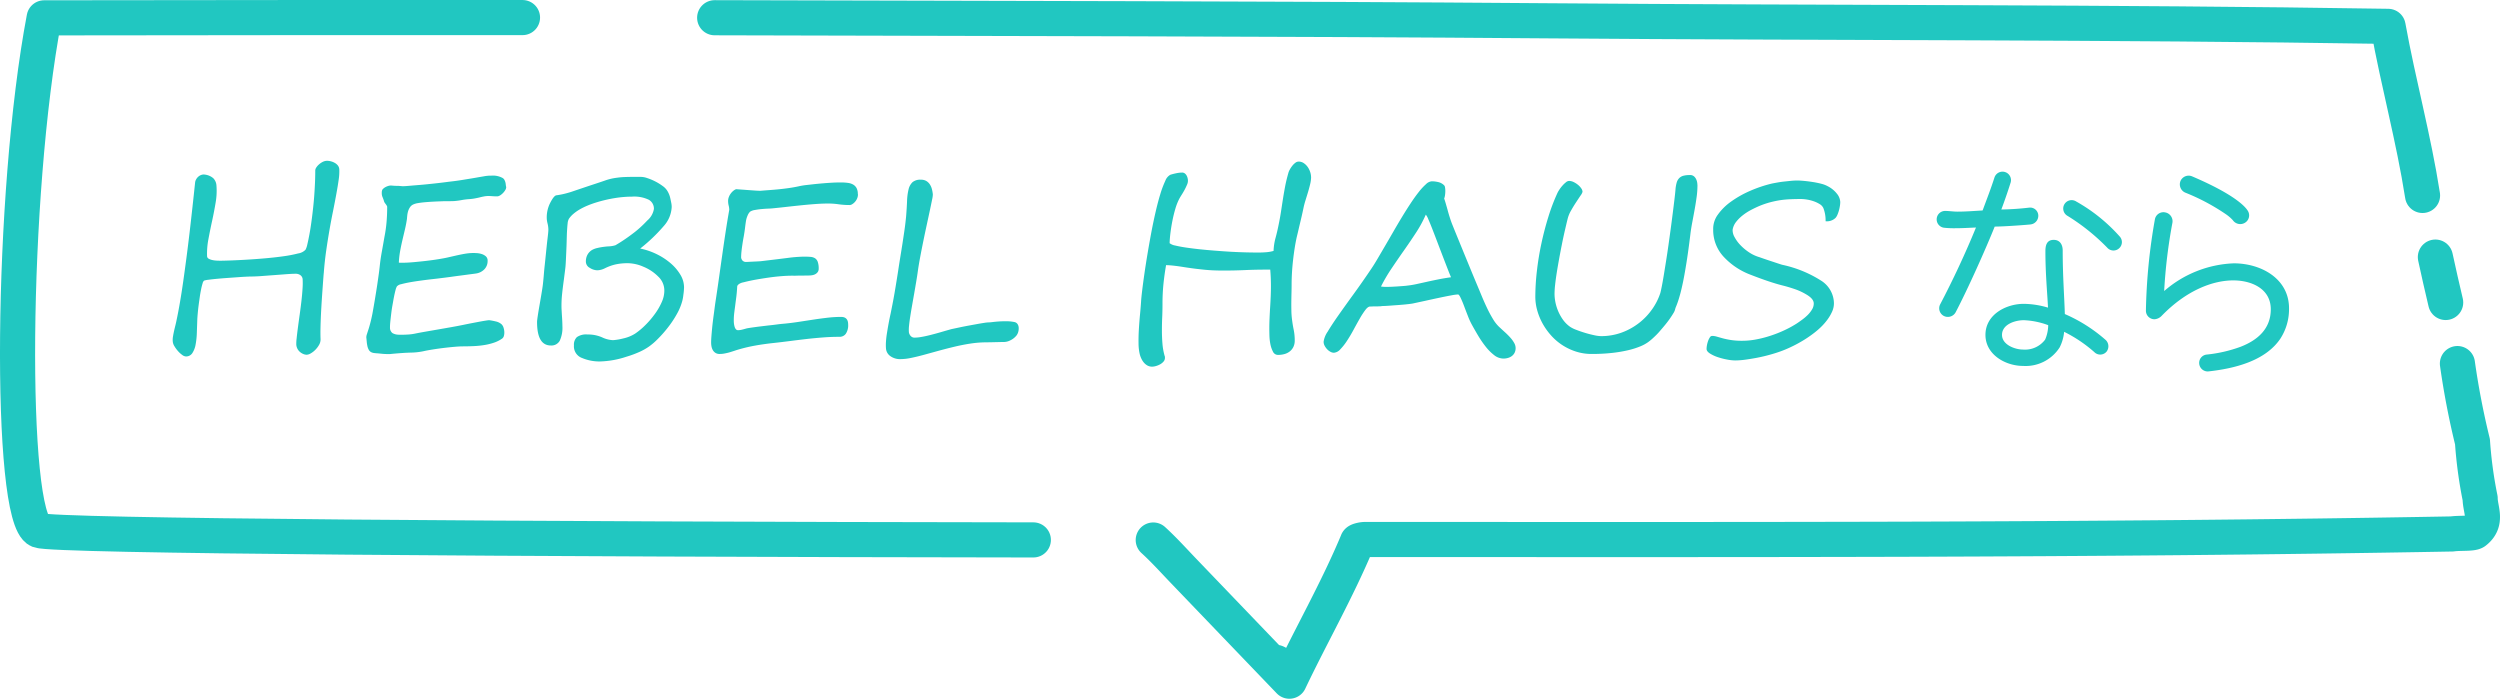 <svg xmlns="http://www.w3.org/2000/svg" xmlns:xlink="http://www.w3.org/1999/xlink" width="263.708" height="73.705" viewBox="0 0 263.708 73.705">
  <defs>
    <clipPath id="clip-path">
      <rect id="Rectangle_964" data-name="Rectangle 964" width="263.708" height="73.705" transform="translate(0 0)" fill="none"/>
    </clipPath>
  </defs>
  <g id="icon_hebel_haus" transform="translate(0 0)">
    <g id="Group_1145" data-name="Group 1145" clip-path="url(#clip-path)">
      <path id="Path_2314" data-name="Path 2314" d="M35.79,17.881a5.808,5.808,0,0,1-.067,1.092q-.092.653-.245,1.489t-.347,1.807q-.2.971-.385,2.039T34.4,26.5q-.159,1.13-.244,2.265c-.008.056-.022.218-.043.488s-.044.6-.073.994-.059.835-.091,1.318-.061.975-.086,1.471-.043.984-.054,1.459-.011.9.005,1.264a1.142,1.142,0,0,1-.152.61,2.448,2.448,0,0,1-.4.531,2.209,2.209,0,0,1-.488.378.91.91,0,0,1-.421.141.963.963,0,0,1-.33-.067,1.285,1.285,0,0,1-.348-.2,1.129,1.129,0,0,1-.421-.787,4.824,4.824,0,0,1,.037-.678q.048-.481.134-1.128c.057-.432.12-.893.189-1.386s.13-.971.183-1.434.092-.895.116-1.3a7.82,7.82,0,0,0,.012-.964.58.58,0,0,0-.232-.445.825.825,0,0,0-.5-.153c-.261,0-.6.016-1.032.049s-.87.067-1.33.1-.906.069-1.337.1-.785.042-1.062.042c-.057,0-.212.007-.464.018s-.553.031-.9.056-.72.051-1.111.079-.759.059-1.1.091-.643.067-.892.1a2.355,2.355,0,0,0-.445.091.624.624,0,0,0-.153.3,5.818,5.818,0,0,0-.152.61c-.049.241-.1.509-.141.806s-.085.59-.122.879-.067.565-.091.83-.041.486-.049.665q-.025.72-.049,1.422a7.93,7.93,0,0,1-.134,1.252,2.363,2.363,0,0,1-.348.89.778.778,0,0,1-.678.342.715.715,0,0,1-.39-.165,2.519,2.519,0,0,1-.446-.409,3.351,3.351,0,0,1-.372-.512,1.1,1.1,0,0,1-.171-.488,2.056,2.056,0,0,1,.024-.537c.033-.2.074-.411.122-.623s.1-.415.147-.61.085-.363.11-.5q.17-.793.348-1.825t.348-2.221q.169-1.191.341-2.5t.33-2.655q.157-1.349.305-2.691t.281-2.613a.819.819,0,0,1,.1-.311,1.036,1.036,0,0,1,.227-.293.945.945,0,0,1,.329-.195.77.77,0,0,1,.4-.031,1.667,1.667,0,0,1,.866.384,1.2,1.2,0,0,1,.33.764,7.183,7.183,0,0,1-.086,1.8q-.158.958-.372,1.934t-.39,1.93a7.962,7.962,0,0,0-.141,1.794.317.317,0,0,0,.171.263,1.385,1.385,0,0,0,.378.14,2.688,2.688,0,0,0,.452.061c.154.008.289.012.4.012.171,0,.5-.008.983-.024s1.045-.043,1.684-.08,1.311-.085,2.014-.146,1.361-.134,1.972-.22a13.2,13.2,0,0,0,1.556-.3,1.339,1.339,0,0,0,.775-.391,2.15,2.15,0,0,0,.189-.555q.1-.422.22-1.056t.226-1.435q.11-.8.2-1.69T33.2,19.8q.054-.933.055-1.837a.589.589,0,0,1,.1-.28,1.467,1.467,0,0,1,.282-.33,1.865,1.865,0,0,1,.4-.275,1.048,1.048,0,0,1,.482-.116,1.591,1.591,0,0,1,.385.055,1.678,1.678,0,0,1,.409.165,1.118,1.118,0,0,1,.33.28.716.716,0,0,1,.146.416" fill="#21c7c1"/>
      <path id="Path_2315" data-name="Path 2315" d="M52.562,20.7a.775.775,0,0,1-.183.013c-.13,0-.281-.007-.452-.019s-.3-.018-.39-.018a2.449,2.449,0,0,0-.476.043c-.147.028-.3.06-.452.1s-.326.073-.513.11a5.285,5.285,0,0,1-.659.08,6.964,6.964,0,0,0-.769.1,7.618,7.618,0,0,1-.757.1c-.139.008-.323.012-.556.012s-.488,0-.768.011-.574.021-.879.038-.594.037-.867.06-.519.056-.738.092a1.9,1.9,0,0,0-.5.14.821.821,0,0,0-.348.288,1.518,1.518,0,0,0-.2.408,2.368,2.368,0,0,0-.092.439c-.016.147-.029.278-.036.391q-.085.574-.22,1.141t-.269,1.142q-.134.574-.238,1.153a8.694,8.694,0,0,0-.128,1.179,1.318,1.318,0,0,0,.183.012h.22q.476,0,1.154-.061t1.361-.14q.683-.08,1.281-.178c.4-.065.7-.121.916-.17l.995-.227q.408-.09.714-.146c.2-.036.384-.063.543-.079a4.408,4.408,0,0,1,.47-.025c.081,0,.208,0,.378.012a2.1,2.1,0,0,1,.513.092,1.246,1.246,0,0,1,.446.244.592.592,0,0,1,.189.471,1.238,1.238,0,0,1-.33.885,1.517,1.517,0,0,1-.83.445c-.032.008-.144.024-.336.049s-.41.052-.659.086l-.757.1q-.384.049-.64.085c-.277.041-.609.085-1,.134s-.793.1-1.221.147-.855.1-1.281.159-.819.118-1.172.182-.654.133-.9.2a.788.788,0,0,0-.439.226,1.488,1.488,0,0,0-.152.409c-.054.2-.106.433-.16.7s-.1.56-.158.872-.1.617-.135.91-.067.562-.091.806-.037.435-.037.574V34.6a.71.71,0,0,0,.263.537,1.276,1.276,0,0,0,.519.16c.073.007.148.012.225.012h.251q.341,0,.69-.025a5.113,5.113,0,0,0,.653-.085q.476-.1,1.135-.214l1.367-.238q.708-.122,1.392-.244t1.22-.232q.525-.109,1-.2t.836-.159q.366-.066.6-.1a2.776,2.776,0,0,1,.311-.037,6.687,6.687,0,0,1,.69.129,1.384,1.384,0,0,1,.616.3.84.84,0,0,1,.214.372,1.666,1.666,0,0,1,.079.507,1.284,1.284,0,0,1-.049.36.518.518,0,0,1-.171.263,3.3,3.3,0,0,1-.818.421,6.12,6.12,0,0,1-.994.256,9.45,9.45,0,0,1-1.117.122q-.587.03-1.2.031-.366,0-.922.049t-1.153.121q-.6.073-1.166.165c-.378.061-.694.12-.946.177a6.966,6.966,0,0,1-1.361.146q-.835.025-1.983.135c-.066.008-.131.014-.2.019s-.134,0-.207,0c-.18,0-.361-.007-.543-.024s-.345-.032-.483-.049c-.163-.008-.305-.02-.427-.037a.907.907,0,0,1-.324-.1.643.643,0,0,1-.237-.245,1.48,1.48,0,0,1-.159-.469,3.4,3.4,0,0,1-.055-.4c-.013-.142-.027-.283-.043-.421v-.049a1.08,1.08,0,0,1,.061-.293c.041-.13.093-.294.159-.495s.134-.439.207-.719.147-.6.22-.971q.122-.67.244-1.4t.232-1.44c.073-.477.138-.938.2-1.386s.1-.858.146-1.233q.062-.488.189-1.184t.263-1.489a13.979,13.979,0,0,0,.219-1.581q.062-.776.061-1.544a.256.256,0,0,0-.043-.122,1.361,1.361,0,0,0-.1-.152c-.041-.053-.079-.106-.116-.16a.4.4,0,0,1-.067-.139,3.918,3.918,0,0,0-.165-.458.992.992,0,0,1-.079-.409v-.122a.432.432,0,0,1,.024-.134.342.342,0,0,1,.11-.2,1.117,1.117,0,0,1,.238-.177,1.472,1.472,0,0,1,.3-.128,1.02,1.02,0,0,1,.293-.049h.037c.162.017.288.026.378.03s.169.006.238.006.142,0,.22.007.189.014.336.03H42.5c.114,0,.342-.013.684-.043s.74-.062,1.2-.1.946-.09,1.471-.147,1.027-.118,1.508-.183c.513-.057,1-.121,1.471-.2s.887-.141,1.257-.207.676-.118.916-.158a4.06,4.06,0,0,1,.433-.061,1.553,1.553,0,0,1,.189-.013h.177a2.118,2.118,0,0,1,1.209.244.5.5,0,0,1,.183.184,1.159,1.159,0,0,1,.1.232,1.229,1.229,0,0,1,.049.25,2.246,2.246,0,0,0,.037.25.05.05,0,0,0,.006.024.057.057,0,0,1,.006.025.6.6,0,0,1-.085.287,1.61,1.61,0,0,1-.214.293,1.653,1.653,0,0,1-.275.244.76.76,0,0,1-.256.128" fill="#21c7c1"/>
      <path id="Path_2316" data-name="Path 2316" d="M72.155,30.306a6.284,6.284,0,0,1-.073.807,4.211,4.211,0,0,1-.11.622A5.845,5.845,0,0,1,71.4,33.12a10.734,10.734,0,0,1-.964,1.447,12.692,12.692,0,0,1-1.062,1.2,6.866,6.866,0,0,1-.916.787,6.085,6.085,0,0,1-.982.556,10.7,10.7,0,0,1-1.4.518,9.544,9.544,0,0,1-2.8.5,4.721,4.721,0,0,1-1.879-.366,1.3,1.3,0,0,1-.855-1.33,1.1,1.1,0,0,1,.312-.873,1.7,1.7,0,0,1,1.116-.276,3.671,3.671,0,0,1,1.551.306,2.974,2.974,0,0,0,1.147.293,6.158,6.158,0,0,0,1.074-.183A3.874,3.874,0,0,0,67,35.189a7.374,7.374,0,0,0,1.062-.885,9.32,9.32,0,0,0,1.006-1.172,6.659,6.659,0,0,0,.739-1.275,2.922,2.922,0,0,0,.269-1.221,2.012,2.012,0,0,0-.659-1.476,4.686,4.686,0,0,0-1.551-1.026,4.243,4.243,0,0,0-1.538-.367,5.783,5.783,0,0,0-1.489.146,5.184,5.184,0,0,0-1,.368,1.941,1.941,0,0,1-.818.231,1.525,1.525,0,0,1-.806-.257.749.749,0,0,1-.415-.646,1.543,1.543,0,0,1,.1-.592,1.319,1.319,0,0,1,.665-.708,2.037,2.037,0,0,1,.464-.153q.245-.06.525-.1c.187-.028.386-.051.6-.066a2.75,2.75,0,0,0,.769-.123,17.348,17.348,0,0,0,1.734-1.16,10.646,10.646,0,0,0,.861-.7c.264-.239.514-.486.75-.738a2.057,2.057,0,0,0,.708-1.221,1.073,1.073,0,0,0-.537-.976,3.539,3.539,0,0,0-1.77-.33q-.4,0-.867.037c-.309.024-.627.063-.952.116s-.653.118-.983.195-.653.165-.97.263-.622.207-.915.329a7,7,0,0,0-.818.4,4.574,4.574,0,0,0-.672.47,2.677,2.677,0,0,0-.476.519,1.191,1.191,0,0,0-.14.494c-.029.232-.055.6-.08,1.1q-.012.378-.024.824c-.008.3-.02.628-.037,1s-.03.681-.043.946-.026.49-.042.677q-.025.233-.067.568c-.029.224-.063.486-.1.787q-.122.879-.189,1.526a11.776,11.776,0,0,0-.067,1.22c0,.131,0,.287.012.471s.02.393.037.629.028.445.036.628.012.332.012.446a3.283,3.283,0,0,1-.28,1.556,1,1,0,0,1-.94.5q-1.453,0-1.453-2.479,0-.292.293-1.964t.33-2.077c.04-.374.075-.727.1-1.061s.059-.652.092-.952.069-.656.11-1.063.089-.874.146-1.4q.061-.488.092-.794c.02-.2.03-.346.03-.427a2.775,2.775,0,0,0-.085-.647,2.856,2.856,0,0,1-.067-.335,1.907,1.907,0,0,1-.019-.226,3.382,3.382,0,0,1,.33-1.551q.427-.854.7-.867c.285-.04.553-.091.806-.152s.492-.128.72-.2q1.585-.538,2.509-.842T63.94,19a6.045,6.045,0,0,1,1.172-.257,7.3,7.3,0,0,1,.756-.067q.44-.018,1.026-.018h.683a2.058,2.058,0,0,1,.678.122,5.8,5.8,0,0,1,.855.354,5.568,5.568,0,0,1,.8.494,1.739,1.739,0,0,1,.513.556,2.491,2.491,0,0,1,.293.781c.04.179.073.34.1.483a2.231,2.231,0,0,1,.037.384A3.232,3.232,0,0,1,70,23.861a17.376,17.376,0,0,1-2.471,2.356,7.174,7.174,0,0,1,1.739.592,6.837,6.837,0,0,1,1.477.965,4.906,4.906,0,0,1,1.026,1.208,2.586,2.586,0,0,1,.384,1.324" fill="#21c7c1"/>
      <path id="Path_2317" data-name="Path 2317" d="M90.5,20.492a1.094,1.094,0,0,1-.092.452,1.271,1.271,0,0,1-.231.36,1.3,1.3,0,0,1-.287.239.537.537,0,0,1-.257.085,8.2,8.2,0,0,1-1.165-.079,7.719,7.719,0,0,0-1.117-.08q-.648,0-1.447.061t-1.611.147c-.542.056-1.063.114-1.563.17s-.93.1-1.288.135c-.065.008-.205.016-.421.024s-.447.025-.7.048-.486.06-.714.1a1.252,1.252,0,0,0-.488.177,1.217,1.217,0,0,0-.269.427,2.353,2.353,0,0,0-.158.525q-.049.3-.1.726c-.033.281-.081.6-.146.97-.025.123-.051.272-.08.446s-.057.361-.085.556-.053.4-.073.6a6.005,6.005,0,0,0-.031.6.608.608,0,0,0,.177.336.573.573,0,0,0,.275.116c.056,0,.165,0,.323-.012l.507-.025.507-.024c.158-.008.27-.017.335-.025q1.648-.195,2.759-.336a15.11,15.11,0,0,1,1.746-.14c.26,0,.488.009.683.025a1.035,1.035,0,0,1,.483.147.745.745,0,0,1,.286.378,2.093,2.093,0,0,1,.1.719.592.592,0,0,1-.1.355.76.76,0,0,1-.25.22,1.071,1.071,0,0,1-.342.116,2.455,2.455,0,0,1-.384.03c-.122,0-.261,0-.415.006s-.31.006-.464.006-.3,0-.446.007-.262,0-.36,0q-.537,0-1.16.049c-.415.033-.842.079-1.281.141s-.879.13-1.319.207-.859.165-1.257.263c-.057.016-.132.035-.226.054a1.248,1.248,0,0,0-.268.092.9.9,0,0,0-.226.152.3.3,0,0,0-.1.227q-.036.634-.1,1.116t-.115.892c-.037.272-.07.531-.1.775a6.518,6.518,0,0,0-.043.769,2.735,2.735,0,0,0,.024.354,1.816,1.816,0,0,0,.074.329.641.641,0,0,0,.134.239.289.289,0,0,0,.22.09,1.711,1.711,0,0,0,.408-.054c.151-.036.267-.067.349-.092a2.4,2.4,0,0,1,.354-.079c.17-.028.376-.059.616-.091s.5-.067.787-.1.57-.072.855-.1.559-.065.824-.1.5-.056.7-.073q.756-.073,1.544-.195l1.556-.238c.513-.078,1.012-.142,1.5-.2a12.917,12.917,0,0,1,1.374-.079q.744,0,.745.794a1.6,1.6,0,0,1-.25.988.793.793,0,0,1-.654.318q-.879,0-1.752.067t-1.733.164q-.859.1-1.7.208t-1.66.2q-1.05.109-1.99.274a17.039,17.039,0,0,0-1.855.434c-.114.032-.246.075-.4.127s-.313.1-.488.154-.354.091-.537.128a2.757,2.757,0,0,1-.531.054.8.8,0,0,1-.44-.11.843.843,0,0,1-.274-.28,1.2,1.2,0,0,1-.147-.385,2.231,2.231,0,0,1-.043-.433c0-.179.011-.4.031-.666s.045-.545.073-.841.063-.594.1-.892.077-.571.11-.823.061-.469.085-.648.041-.3.049-.354q.207-1.342.384-2.606t.349-2.466q.169-1.2.348-2.374t.384-2.332a1.872,1.872,0,0,0-.061-.439,1.989,1.989,0,0,1-.061-.488,1.114,1.114,0,0,1,.08-.421,1.5,1.5,0,0,1,.2-.366,1.534,1.534,0,0,1,.274-.288,1.029,1.029,0,0,1,.287-.17l.494.036c.233.016.483.035.751.055s.525.038.769.055.428.024.55.024c.276-.024.588-.048.933-.073s.7-.054,1.063-.092.72-.081,1.074-.133.681-.113.982-.178c.212-.049.5-.1.873-.14s.767-.088,1.19-.128.845-.074,1.264-.1.779-.037,1.08-.037a5.666,5.666,0,0,1,.781.048,1.462,1.462,0,0,1,.568.19.953.953,0,0,1,.348.378,1.355,1.355,0,0,1,.122.616" fill="#21c7c1"/>
      <path id="Path_2318" data-name="Path 2318" d="M107.225,35.385a1.834,1.834,0,0,1-.623.5,1.537,1.537,0,0,1-.671.189c-.114,0-.256,0-.427.006l-.531.012-.531.013c-.171,0-.314.006-.427.006a10.981,10.981,0,0,0-1.63.128q-.849.129-1.691.33t-1.666.426l-1.556.428c-.489.134-.942.244-1.362.329a5.484,5.484,0,0,1-1.08.128,1.75,1.75,0,0,1-1.141-.335,1.086,1.086,0,0,1-.434-.8,5.007,5.007,0,0,1,0-.7c.017-.269.049-.562.1-.879s.106-.653.171-1.008.138-.713.22-1.08q.073-.366.189-.952c.077-.39.153-.8.226-1.226s.142-.843.207-1.245.118-.735.159-1q.134-.89.25-1.6t.22-1.373q.1-.66.2-1.337t.183-1.52q.073-.915.1-1.635a6,6,0,0,1,.159-1.215,1.523,1.523,0,0,1,.415-.757,1.277,1.277,0,0,1,.885-.262,1.093,1.093,0,0,1,.568.134,1.157,1.157,0,0,1,.372.355,1.621,1.621,0,0,1,.22.5,3.432,3.432,0,0,1,.1.561,2.8,2.8,0,0,1-.079.55q-.091.464-.238,1.153t-.33,1.532q-.183.842-.36,1.709t-.33,1.678c-.1.542-.181,1.016-.237,1.422q-.073.537-.178,1.154c-.068.411-.14.827-.213,1.245s-.147.836-.22,1.251-.138.8-.195,1.166-.1.688-.128.977a3.741,3.741,0,0,0-.019.689.73.73,0,0,0,.184.4.532.532,0,0,0,.427.183,4.365,4.365,0,0,0,.739-.079c.3-.052.614-.122.952-.208s.681-.178,1.031-.28.684-.2,1-.287c.073-.024.214-.059.421-.1l.721-.153c.272-.057.563-.113.872-.17l.873-.159c.273-.049.514-.09.726-.122a3.565,3.565,0,0,1,.44-.049,3.659,3.659,0,0,0,.445-.037c.191-.023.409-.044.653-.061s.509-.024.794-.024a4.346,4.346,0,0,1,.854.085.511.511,0,0,1,.33.214.757.757,0,0,1,.122.385,1.345,1.345,0,0,1-.049.439,1.091,1.091,0,0,1-.183.378" fill="#21c7c1"/>
      <path id="Path_2319" data-name="Path 2319" d="M138.3,18.662a3.423,3.423,0,0,1-.1.763q-.1.42-.232.86c-.089.293-.179.584-.268.873a8.008,8.008,0,0,0-.208.8q-.1.477-.183.837t-.164.695c-.054.225-.109.456-.165.7s-.122.519-.2.836q-.121.551-.219,1.178c-.066.42-.122.849-.171,1.288s-.086.873-.11,1.3-.037.828-.037,1.2q0,.39-.012.866c-.008.318-.014.641-.018.971s0,.653.006.97a8.267,8.267,0,0,0,.061.855q.073.6.183,1.129a5.587,5.587,0,0,1,.11,1.129,1.537,1.537,0,0,1-.14.678,1.364,1.364,0,0,1-.379.475,1.6,1.6,0,0,1-.562.282,2.509,2.509,0,0,1-.677.09.579.579,0,0,1-.537-.341,2.931,2.931,0,0,1-.275-.8,5.4,5.4,0,0,1-.1-.916q-.012-.458-.012-.7c0-.351.008-.717.025-1.1s.036-.767.061-1.153.044-.771.061-1.154.024-.753.024-1.111q0-.854-.073-1.721h-.452q-1.124,0-2.227.049t-2.241.049q-.561,0-1.025-.019c-.309-.011-.612-.032-.909-.06s-.6-.064-.922-.1-.676-.088-1.074-.146l-.507-.079c-.183-.028-.37-.055-.562-.079s-.377-.045-.561-.061-.352-.025-.506-.025q-.159.879-.269,1.892a21.023,21.023,0,0,0-.11,2.246c0,.44-.01.891-.03,1.356s-.031.928-.031,1.391.018.926.055,1.385a6.641,6.641,0,0,0,.238,1.325.163.163,0,0,1,.025.091v.092a.584.584,0,0,1-.147.391,1.312,1.312,0,0,1-.354.287,2.085,2.085,0,0,1-.439.182,1.509,1.509,0,0,1-.415.068,1,1,0,0,1-.483-.116,1.346,1.346,0,0,1-.372-.3,1.85,1.85,0,0,1-.269-.415,2.807,2.807,0,0,1-.17-.452,5.2,5.2,0,0,1-.135-1.19q-.012-.714.037-1.508t.122-1.562q.073-.77.11-1.356.024-.389.116-1.153t.232-1.739q.14-.978.329-2.106t.4-2.258q.214-1.128.458-2.185t.5-1.887a10.108,10.108,0,0,1,.519-1.373,1.19,1.19,0,0,1,.531-.64c.073-.025.165-.051.275-.08s.221-.055.336-.079a3.092,3.092,0,0,1,.336-.055,2.694,2.694,0,0,1,.286-.019.47.47,0,0,1,.287.086.684.684,0,0,1,.189.214,1.041,1.041,0,0,1,.11.28,1.018,1.018,0,0,1-.073.733,5.828,5.828,0,0,1-.256.531q-.147.268-.306.518t-.256.434a5.923,5.923,0,0,0-.4,1.025q-.177.6-.305,1.24c-.085.426-.154.85-.207,1.269s-.084.791-.092,1.117a1.31,1.31,0,0,0,.6.25q.477.117,1.13.213t1.409.178q.757.079,1.453.134t1.239.092c.362.024.624.041.787.048q1.366.073,2.747.074c.26,0,.527-.01.8-.031a4.061,4.061,0,0,0,.8-.14,5.955,5.955,0,0,1,.207-1.367c.123-.448.228-.9.318-1.355q.157-.757.262-1.447t.208-1.349c.069-.439.147-.881.231-1.324s.2-.905.336-1.386a1.558,1.558,0,0,1,.147-.347,2.915,2.915,0,0,1,.256-.391,1.774,1.774,0,0,1,.324-.324.578.578,0,0,1,.348-.134.959.959,0,0,1,.549.165,1.578,1.578,0,0,1,.415.408,1.947,1.947,0,0,1,.262.531,1.705,1.705,0,0,1,.092.52" fill="#21c7c1"/>
      <path id="Path_2320" data-name="Path 2320" d="M145.715,32.308c-.1,0-.2,0-.318.007s-.225.006-.336.006-.213,0-.311.006-.175.007-.232.007q-.219,0-.494.359a8.325,8.325,0,0,0-.586.9q-.312.543-.653,1.178t-.7,1.178a5.822,5.822,0,0,1-.708.9,1,1,0,0,1-.684.361.789.789,0,0,1-.348-.1,1.31,1.31,0,0,1-.347-.263,1.636,1.636,0,0,1-.269-.372.905.905,0,0,1-.11-.427,2.465,2.465,0,0,1,.428-1.063q.426-.719,1.135-1.727t1.617-2.258q.909-1.251,1.862-2.667.281-.415.647-1.037l.787-1.344q.422-.72.879-1.514t.915-1.55q.459-.757.91-1.44t.861-1.2a6.259,6.259,0,0,1,.757-.818.989.989,0,0,1,.6-.305,3.018,3.018,0,0,1,.708.085,1.278,1.278,0,0,1,.61.341.376.376,0,0,1,.091.221,2.08,2.08,0,0,1,.031.378,3,3,0,0,1-.031.427,1.488,1.488,0,0,1-.091.367q.073.195.165.512t.2.7q.1.385.238.811c.089.285.191.567.305.843q.244.61.55,1.355t.64,1.562q.336.819.69,1.679t.708,1.7q.2.475.458,1.1t.561,1.264a12.514,12.514,0,0,0,.635,1.184,3.793,3.793,0,0,0,.678.855q.341.317.653.6a7.149,7.149,0,0,1,.543.555,2.947,2.947,0,0,1,.372.532,1.084,1.084,0,0,1,.141.518,1.058,1.058,0,0,1-.11.5,1.01,1.01,0,0,1-.287.342,1.242,1.242,0,0,1-.409.2,1.732,1.732,0,0,1-.476.067,1.606,1.606,0,0,1-.989-.367,5.182,5.182,0,0,1-.9-.909,10.662,10.662,0,0,1-.8-1.172q-.372-.628-.665-1.165a7.473,7.473,0,0,1-.391-.861c-.138-.354-.273-.7-.4-1.043s-.253-.635-.367-.879-.207-.367-.28-.367a5.43,5.43,0,0,0-.733.1q-.549.1-1.257.251c-.472.1-.961.207-1.465.318l-1.331.287c-.089.016-.219.034-.39.055s-.364.041-.58.06-.442.039-.677.055-.46.033-.672.049-.4.029-.58.037-.307.011-.4.011m7.336-3.063c-.082-.187-.2-.474-.348-.86s-.318-.819-.5-1.294-.371-.967-.562-1.472-.37-.97-.537-1.4-.313-.784-.439-1.068a1.913,1.913,0,0,0-.263-.488A12.941,12.941,0,0,1,149.4,24.49q-.6.922-1.269,1.874t-1.319,1.917a17.014,17.014,0,0,0-1.141,1.941,3.121,3.121,0,0,0,.586.036c.178,0,.376,0,.591-.012s.428-.021.635-.037l.574-.042c.175-.013.312-.026.409-.043a8.9,8.9,0,0,0,.959-.159q.506-.109,1.08-.238c.382-.086.787-.17,1.215-.256s.872-.161,1.336-.226" fill="#21c7c1"/>
      <path id="Path_2321" data-name="Path 2321" d="M179.052,19.638a8.766,8.766,0,0,1-.085,1.135q-.087.634-.208,1.312c-.082.451-.165.9-.25,1.349s-.153.866-.2,1.257q-.207,1.708-.4,2.924t-.36,2.044c-.115.554-.218,1-.312,1.343s-.177.618-.25.83-.136.378-.189.5a1.824,1.824,0,0,0-.116.354,1.428,1.428,0,0,1-.165.347c-.093.16-.214.344-.36.556s-.317.438-.513.678-.4.475-.6.708-.419.447-.635.646a5.453,5.453,0,0,1-.6.495,4.114,4.114,0,0,1-.818.433,8.246,8.246,0,0,1-1.245.391,14.02,14.02,0,0,1-1.7.287,19.291,19.291,0,0,1-2.16.109,5.3,5.3,0,0,1-1.642-.25,6,6,0,0,1-1.435-.678,5.869,5.869,0,0,1-1.184-1.012,6.9,6.9,0,0,1-.9-1.257,6.462,6.462,0,0,1-.574-1.4,5.357,5.357,0,0,1-.2-1.434,24.116,24.116,0,0,1,.165-2.711q.163-1.452.476-2.911t.745-2.844a20.061,20.061,0,0,1,.97-2.533,3.315,3.315,0,0,1,.183-.306,3.433,3.433,0,0,1,.312-.408,2.821,2.821,0,0,1,.366-.354.565.565,0,0,1,.335-.153,1.128,1.128,0,0,1,.495.122,2.3,2.3,0,0,1,.457.293,1.747,1.747,0,0,1,.342.372.679.679,0,0,1,.134.361,1.17,1.17,0,0,1-.213.4q-.214.318-.482.727c-.18.273-.352.557-.519.854a3.3,3.3,0,0,0-.336.788c-.1.391-.2.823-.311,1.3s-.216.969-.317,1.477-.2,1.019-.293,1.532-.178,1-.251,1.465-.13.889-.171,1.275a9.4,9.4,0,0,0-.061.959,4.828,4.828,0,0,0,.873,2.691,3.208,3.208,0,0,0,.775.776,3.157,3.157,0,0,0,.647.316q.439.171.928.319c.325.1.641.178.946.244a3.74,3.74,0,0,0,.714.1,6.305,6.305,0,0,0,2.24-.39,6.782,6.782,0,0,0,1.837-1.033,6.684,6.684,0,0,0,1.367-1.458,6.388,6.388,0,0,0,.831-1.66q.06-.219.158-.715t.208-1.166q.109-.67.238-1.476t.25-1.666q.121-.861.238-1.722t.214-1.641q.1-.781.177-1.428c.053-.432.091-.794.116-1.087a3.6,3.6,0,0,1,.128-.751,1.122,1.122,0,0,1,.269-.476.977.977,0,0,1,.451-.251,2.717,2.717,0,0,1,.678-.072.621.621,0,0,1,.439.147.949.949,0,0,1,.238.341,1.394,1.394,0,0,1,.1.391c.012.13.018.228.018.293" fill="#21c7c1"/>
      <path id="Path_2322" data-name="Path 2322" d="M194.115,21.335a2.528,2.528,0,0,1-.037.391,3.921,3.921,0,0,1-.1.469,3.479,3.479,0,0,1-.158.452,1.2,1.2,0,0,1-.2.335,1.3,1.3,0,0,1-1.05.355,3.578,3.578,0,0,0-.232-1.38.967.967,0,0,0-.4-.433,3.236,3.236,0,0,0-.641-.3,4.138,4.138,0,0,0-.714-.177,4.262,4.262,0,0,0-.616-.055q-.586,0-1.129.025a9.891,9.891,0,0,0-1.063.1,10.625,10.625,0,0,0-1.05.22,9.5,9.5,0,0,0-1.1.372q-.439.185-.916.434a5.729,5.729,0,0,0-.879.568,4.009,4.009,0,0,0-.7.695,1.808,1.808,0,0,0-.367.83,1.483,1.483,0,0,0,.208.782,3.831,3.831,0,0,0,.628.854,5.327,5.327,0,0,0,.916.757,3.905,3.905,0,0,0,1.08.5q.1.038.452.159t.763.257c.273.089.525.173.757.25s.38.124.445.14a12.414,12.414,0,0,1,4.1,1.678,2.864,2.864,0,0,1,1.337,2.375,2.15,2.15,0,0,1-.2.9,4.536,4.536,0,0,1-.506.854,6.061,6.061,0,0,1-.66.751,7.609,7.609,0,0,1-.659.574q-.354.281-.805.58c-.3.2-.623.392-.965.58s-.7.362-1.062.524a11.5,11.5,0,0,1-1.111.428c-.366.122-.751.233-1.153.336s-.8.189-1.2.261-.774.133-1.136.178a8.157,8.157,0,0,1-.97.067,4.928,4.928,0,0,1-.824-.091,7.088,7.088,0,0,1-1-.257,3.672,3.672,0,0,1-.836-.391c-.232-.15-.348-.31-.348-.482a2.262,2.262,0,0,1,.042-.391,3.035,3.035,0,0,1,.122-.451,1.742,1.742,0,0,1,.184-.372.29.29,0,0,1,.238-.153,1.746,1.746,0,0,1,.506.08q.263.078.623.176a8.165,8.165,0,0,0,.855.177,7.587,7.587,0,0,0,1.2.08,7.872,7.872,0,0,0,1.519-.153,11.671,11.671,0,0,0,1.545-.409A12.746,12.746,0,0,0,188.3,34.8a10.975,10.975,0,0,0,1.238-.684q.256-.17.568-.4a5.005,5.005,0,0,0,.58-.494,2.934,2.934,0,0,0,.451-.575,1.2,1.2,0,0,0,.184-.634q0-.463-.684-.891a6.459,6.459,0,0,0-1.374-.646q-.7-.234-1.251-.368-.671-.17-1.507-.451t-1.837-.672a7.429,7.429,0,0,1-2.808-1.855,4.141,4.141,0,0,1-1.147-2.942,2.529,2.529,0,0,1,.494-1.55,5.859,5.859,0,0,1,1.4-1.379,10.82,10.82,0,0,1,2.008-1.129,13.474,13.474,0,0,1,2.325-.776c.163-.032.361-.069.592-.109s.472-.075.721-.1.488-.053.719-.074.43-.03.593-.03c.2,0,.441.015.739.043s.6.067.915.116.61.11.891.183a2.786,2.786,0,0,1,.677.257,2.893,2.893,0,0,1,.977.793,1.5,1.5,0,0,1,.354.9" fill="#21c7c1"/>
      <path id="Path_2323" data-name="Path 2323" d="M214.181,23.676c-1.049.1-3,.225-3.773.225-.9,2.249-2.825,6.573-4.125,9.047a.937.937,0,0,1-1.25.375.91.91,0,0,1-.375-1.224c1.375-2.625,2.65-5.349,3.775-8.1-.65.026-1.4.075-2.125.075a10.027,10.027,0,0,1-1.224-.049.89.89,0,0,1,.074-1.775c.451,0,.875.074,1.325.074.9,0,1.775-.074,2.65-.124.424-1.15.875-2.3,1.249-3.474a.893.893,0,1,1,1.7.55c-.3.95-.625,1.9-.975,2.824a29.188,29.188,0,0,0,2.949-.2.86.86,0,0,1,.95.875.918.918,0,0,1-.825.9m6.774,13.5A14.562,14.562,0,0,0,217.73,35a4.489,4.489,0,0,1-.474,1.65,4.26,4.26,0,0,1-3.849,1.949c-1.875,0-3.975-1.2-3.975-3.275,0-2.149,2.175-3.274,4.05-3.274a9.321,9.321,0,0,1,2.549.4c-.075-1.549-.275-3.548-.275-5.948,0-.6.125-1.2.875-1.2.674,0,.949.525.949,1.125,0,2.7.176,4.924.225,6.7a16.317,16.317,0,0,1,4.325,2.749A.921.921,0,0,1,222.2,37.1a.875.875,0,0,1-1.249.075m-7.473-3.4c-.9,0-2.3.425-2.3,1.549,0,1.05,1.375,1.55,2.225,1.55a2.651,2.651,0,0,0,2.324-1.05,3.969,3.969,0,0,0,.325-1.524,8.29,8.29,0,0,0-2.574-.525m10.072-7.6a.876.876,0,0,1-1.25-.025,21.851,21.851,0,0,0-4.2-3.374.886.886,0,1,1,.9-1.525,17.786,17.786,0,0,1,4.574,3.674.875.875,0,0,1-.025,1.25" fill="#21c7c1"/>
      <path id="Path_2324" data-name="Path 2324" d="M240.555,35.7c-1.6,2.4-4.9,3.175-7.574,3.475a.9.9,0,0,1-1-.8.88.88,0,0,1,.8-.975,14.552,14.552,0,0,0,3.574-.825c1.8-.7,3.175-1.9,3.175-3.949,0-2.2-2.075-3.049-3.95-3.049-2.149,0-4.923,1.025-7.547,3.724a1.151,1.151,0,0,1-.775.375.9.9,0,0,1-.9-.9,60.635,60.635,0,0,1,.949-9.647.914.914,0,0,1,1.075-.726.949.949,0,0,1,.775,1.076,55.673,55.673,0,0,0-.874,7.222,11.844,11.844,0,0,1,7.348-2.924c2.874,0,5.9,1.625,5.823,4.874a5.7,5.7,0,0,1-.9,3.049M236.8,23.5a.949.949,0,0,1-1.274-.274,4.261,4.261,0,0,0-.726-.625,22.045,22.045,0,0,0-4.273-2.275.948.948,0,0,1-.525-1.224.936.936,0,0,1,1.225-.5c4.8,2.049,5.7,3.349,5.873,3.624a.906.906,0,0,1-.3,1.274" fill="#21c7c1"/>
      <path id="Path_2325" data-name="Path 2325" d="M259.217,38.352a83.944,83.944,0,0,0,1.589,8.246,45.523,45.523,0,0,0,.809,5.976c0,1.171.81,2.46-.539,3.514-.27.235-1.619.118-2.428.235-38.31.7-76.35.585-114.659.585-.27,0-.809.118-.809.235-2.159,5.155-4.857,9.841-7.172,14.709-3.724-3.879.54-1.093,0,0q-5.586-5.818-11.17-11.638c-1.042-1.086-2.027-2.187-3.189-3.25" fill="none" stroke="#21c7c1" stroke-linecap="round" stroke-linejoin="round" stroke-width="3.705"/>
      <path id="Path_2326" data-name="Path 2326" d="M256.891,27.119q.519,2.4,1.086,4.788" fill="none" stroke="#21c7c1" stroke-linecap="round" stroke-linejoin="round" stroke-width="3.705"/>
      <path id="Path_2327" data-name="Path 2327" d="M75.385,1.87c29.485.09,58.622.09,88.028.325s59.083.117,88.49.585c1.079,5.975,2.7,11.833,3.634,17.836" fill="none" stroke="#21c7c1" stroke-linecap="round" stroke-linejoin="round" stroke-width="3.705"/>
      <path id="Path_2328" data-name="Path 2328" d="M109,56.952c-54.672-.071-103.426-.388-104.908-1-3.163-1.305-2.977-35.39.565-54.069q25.228-.039,50.458-.029" fill="none" stroke="#21c7c1" stroke-linecap="round" stroke-linejoin="round" stroke-width="3.705"/>
    </g>
  </g>
</svg>
